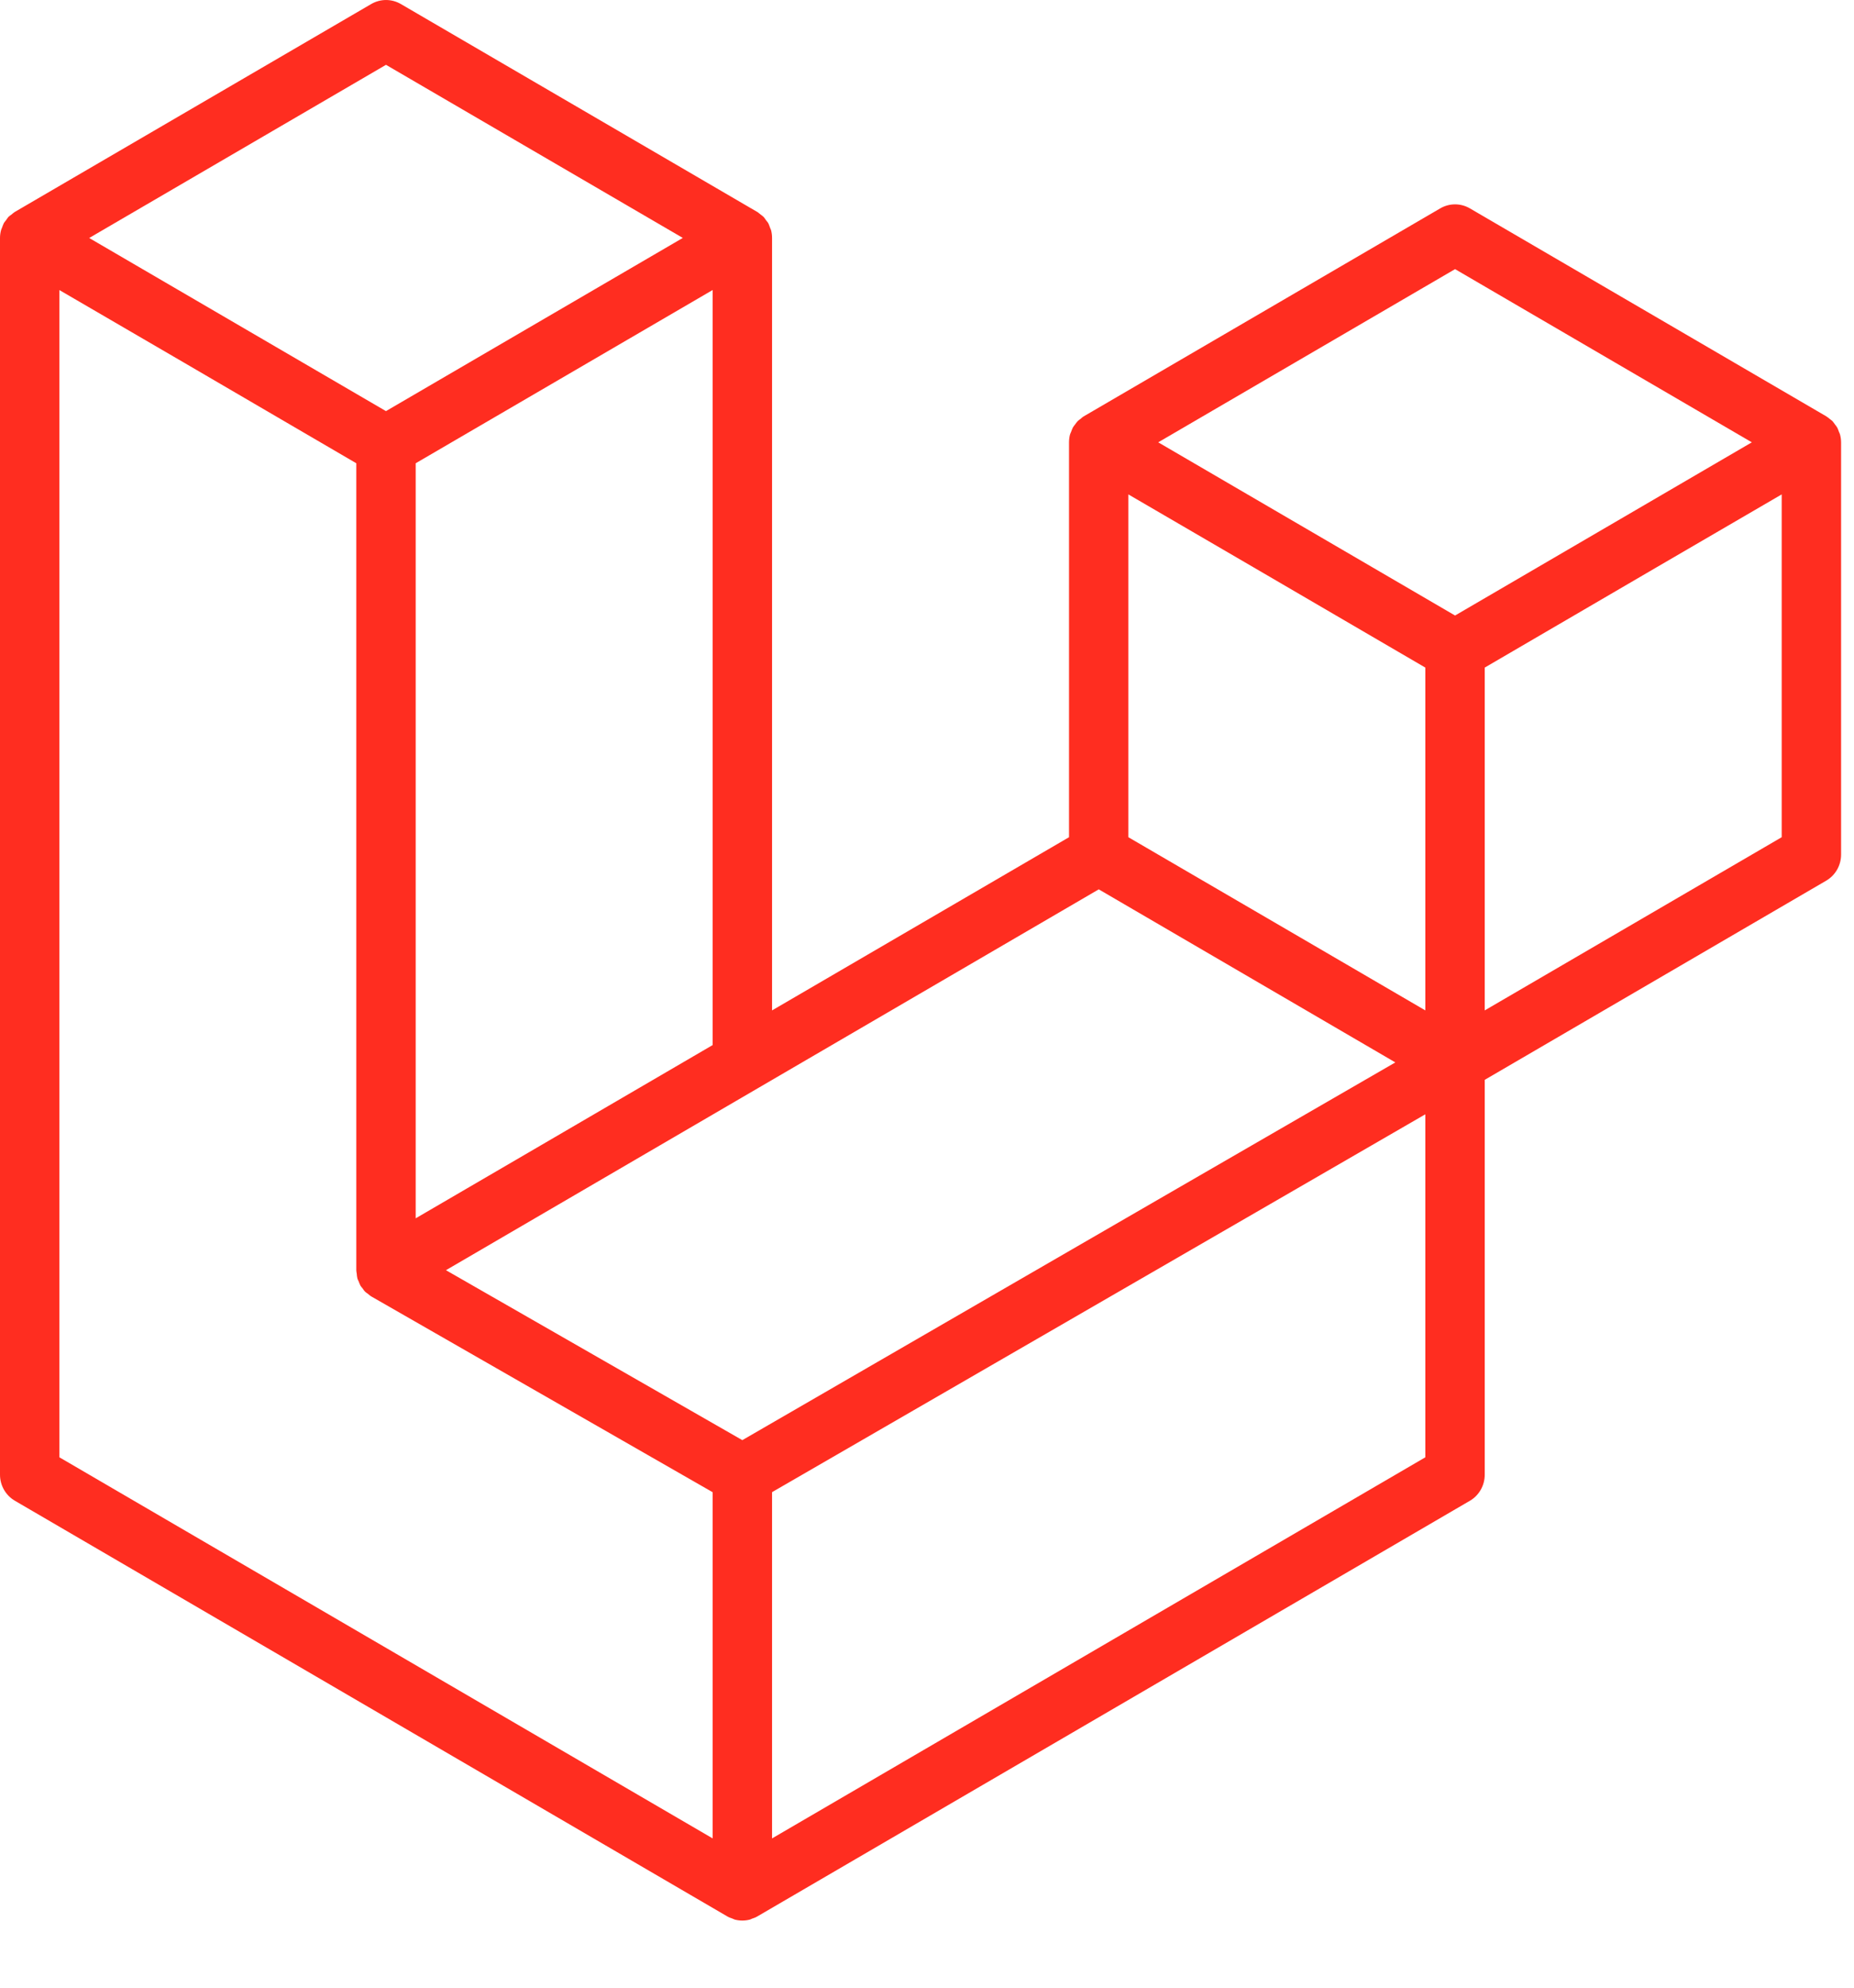 <svg width="28" height="30" viewBox="0 0 28 30" fill="none" xmlns="http://www.w3.org/2000/svg">
<g style="mix-blend-mode:luminosity">
<g clip-path="url(#clip0_285_1859)">
<path d="M27.789 6.558C27.799 6.596 27.805 6.636 27.805 6.676V12.898C27.805 13.061 27.719 13.211 27.58 13.292L22.423 16.298V22.258C22.423 22.42 22.338 22.57 22.199 22.651L11.435 28.926C11.41 28.941 11.383 28.95 11.356 28.959C11.346 28.963 11.337 28.969 11.326 28.972C11.251 28.992 11.172 28.992 11.096 28.972C11.084 28.968 11.073 28.962 11.061 28.957C11.036 28.948 11.011 28.94 10.987 28.926L0.225 22.651C0.086 22.57 0 22.42 0 22.258V3.592C0 3.551 0.006 3.511 0.016 3.473C0.019 3.46 0.027 3.448 0.031 3.435C0.04 3.411 0.048 3.386 0.06 3.364C0.068 3.35 0.081 3.338 0.091 3.324C0.104 3.306 0.115 3.287 0.13 3.271C0.143 3.258 0.16 3.249 0.175 3.237C0.191 3.224 0.206 3.209 0.224 3.198H0.225L5.606 0.061C5.745 -0.02 5.915 -0.02 6.054 0.061L11.435 3.198H11.436C11.454 3.21 11.469 3.224 11.486 3.237C11.5 3.248 11.516 3.258 11.529 3.271C11.545 3.287 11.556 3.306 11.569 3.324C11.579 3.338 11.592 3.35 11.6 3.364C11.613 3.387 11.62 3.411 11.629 3.435C11.633 3.448 11.641 3.46 11.645 3.473C11.655 3.512 11.66 3.552 11.66 3.592V15.25L16.145 12.636V6.676C16.145 6.636 16.15 6.596 16.16 6.558C16.164 6.544 16.171 6.532 16.176 6.519C16.185 6.495 16.193 6.471 16.205 6.449C16.213 6.434 16.226 6.422 16.235 6.408C16.249 6.39 16.26 6.372 16.276 6.356C16.288 6.343 16.305 6.333 16.319 6.322C16.336 6.308 16.351 6.293 16.369 6.283H16.369L21.751 3.145C21.89 3.064 22.06 3.064 22.199 3.145L27.58 6.283C27.599 6.294 27.614 6.308 27.631 6.321C27.645 6.332 27.661 6.343 27.674 6.355C27.689 6.372 27.701 6.39 27.714 6.408C27.724 6.422 27.736 6.434 27.744 6.449C27.757 6.471 27.764 6.495 27.773 6.519C27.778 6.532 27.786 6.544 27.789 6.558ZM26.908 12.636V7.462L25.024 8.559L22.423 10.076V15.25L26.908 12.636H26.908ZM21.526 21.995V16.818L18.967 18.298L11.66 22.521V27.747L21.526 21.995ZM0.897 4.377V21.995L10.763 27.747V22.522L5.609 19.568L5.607 19.567L5.605 19.566C5.587 19.555 5.573 19.541 5.557 19.528C5.543 19.517 5.526 19.508 5.514 19.495L5.513 19.494C5.498 19.48 5.488 19.462 5.476 19.446C5.465 19.431 5.451 19.418 5.442 19.402L5.442 19.4C5.432 19.383 5.426 19.363 5.418 19.343C5.411 19.326 5.401 19.311 5.397 19.292V19.292C5.391 19.27 5.39 19.248 5.388 19.226C5.386 19.209 5.381 19.192 5.381 19.174V19.173V6.992L2.78 5.474L0.897 4.378V4.377ZM5.83 0.978L1.347 3.592L5.829 6.205L10.312 3.591L5.829 0.978H5.83ZM8.162 17.29L10.763 15.773V4.377L8.88 5.475L6.278 6.992V18.388L8.162 17.29ZM21.975 4.062L17.492 6.676L21.975 9.29L26.457 6.676L21.975 4.062ZM21.526 10.076L18.925 8.559L17.041 7.462V12.636L19.643 14.152L21.526 15.25V10.076ZM11.211 21.736L17.786 17.934L21.073 16.035L16.594 13.423L11.436 16.43L6.735 19.171L11.211 21.736Z" fill="#FF2D20"/>
</g>
</g>
<defs>
<clipPath id="clip0_285_1859">
<rect width="27.805" height="29.038" fill="white"/>
</clipPath>
</defs>
</svg>
